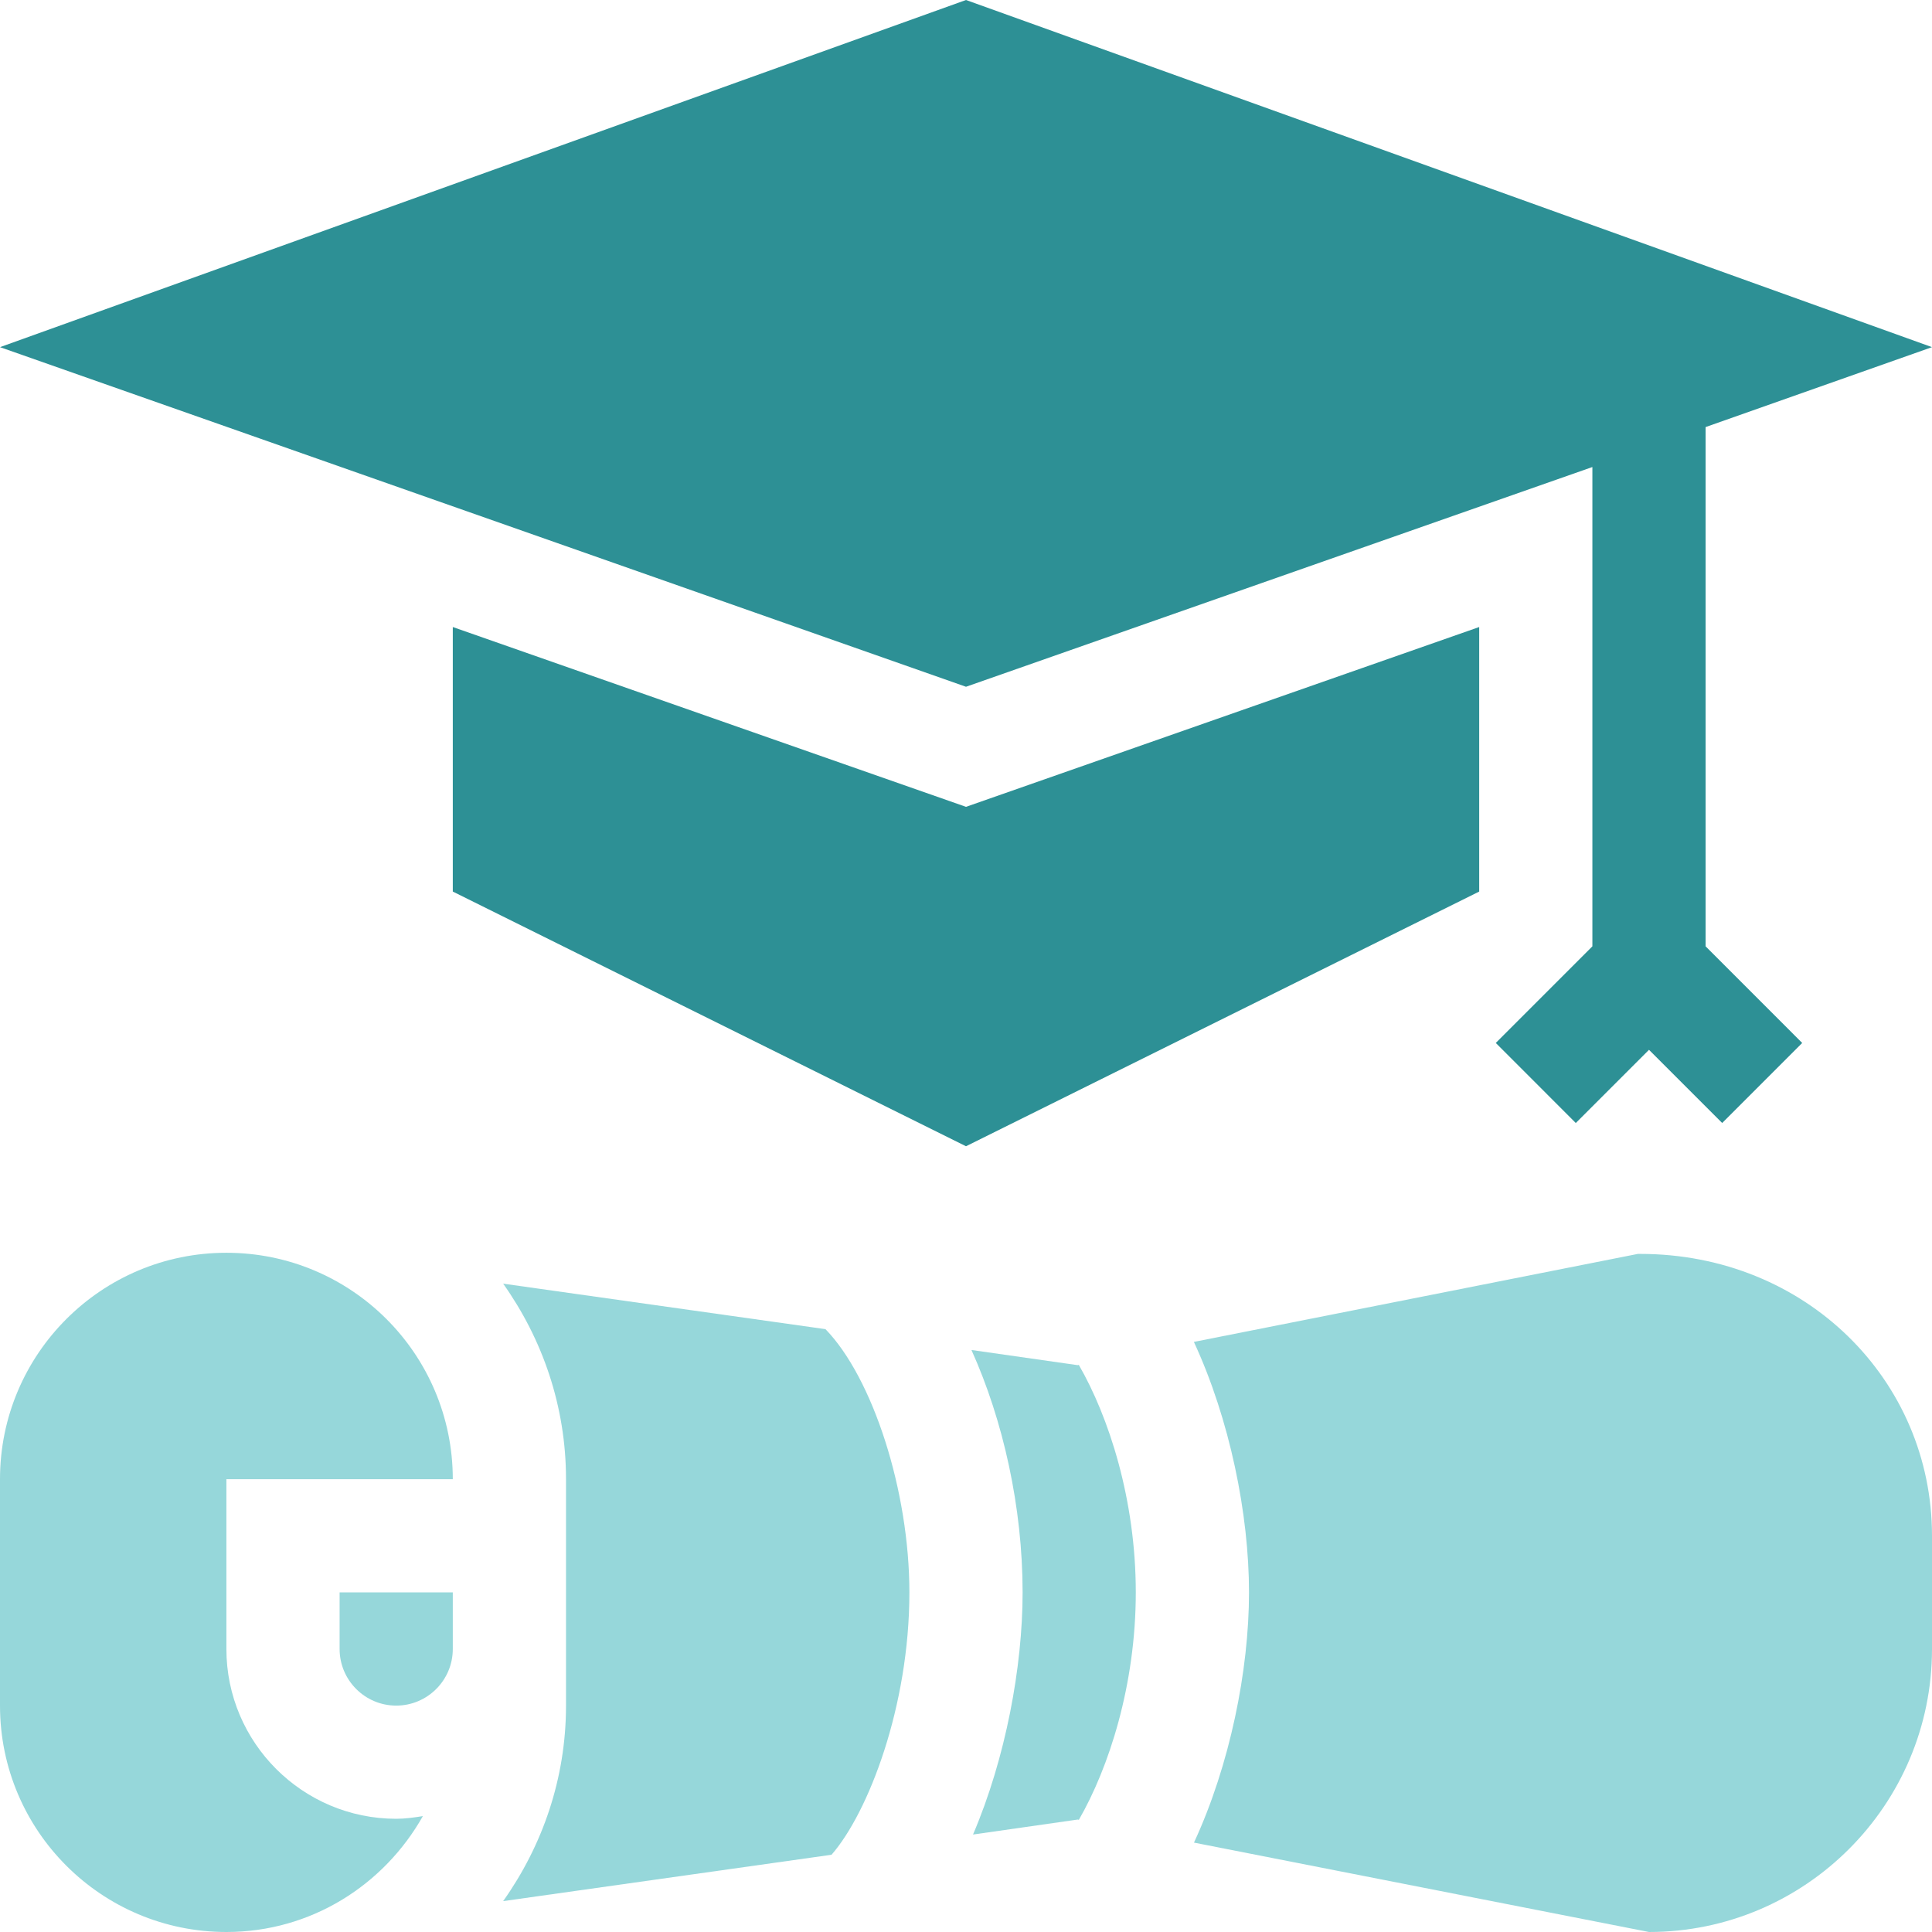 <svg width="60" height="60" viewBox="0 0 60 60" fill="none" xmlns="http://www.w3.org/2000/svg">
<g clip-path="url(#clip0_4061_832)">
<path d="M49.453 14.504V29.389L46.453 32.39L48.938 34.876L51.211 32.603L53.484 34.876L55.969 32.39L52.969 29.389V13.263L60 10.781L30 0L0 10.781L30 21.328L49.453 14.504Z" fill="#2D9095"/>
<path d="M45.938 19.473L30 25.057L14.062 19.473V27.688L30 35.598L45.938 27.688V19.473Z" fill="#2D9095"/>
<path d="M12.305 52.969C13.274 52.969 14.062 52.181 14.062 51.211V49.453H10.547V51.211C10.547 52.181 11.335 52.969 12.305 52.969Z" fill="#96D7DA"/>
<path d="M7.031 60C9.661 60 11.927 58.539 13.133 56.401C12.861 56.444 12.588 56.484 12.305 56.484C9.397 56.484 7.031 54.119 7.031 51.211V45.938H14.062C14.062 42.054 10.915 38.906 7.031 38.906C3.148 38.906 0 42.054 0 45.938V52.969C0 56.852 3.148 60 7.031 60Z" fill="#96D7DA"/>
<path d="M33.468 56.508L33.505 56.516C34.432 54.908 35.273 52.34 35.273 49.453C35.273 46.565 34.432 43.996 33.504 42.389L33.466 42.396L30.169 41.925C31.156 44.112 31.758 46.812 31.758 49.453C31.758 51.755 31.233 54.6 30.218 56.973L33.468 56.508Z" fill="#96D7DA"/>
<path d="M50.933 38.941C50.911 38.941 50.888 38.941 50.866 38.941L37.077 41.674C38.192 44.079 38.789 47.023 38.789 49.453C38.789 51.881 38.193 54.821 37.08 57.224L51.211 60C56.057 60 60 56.057 60 51.211V47.695C60 42.87 56.091 38.941 50.933 38.941Z" fill="#96D7DA"/>
<path d="M15.626 59.041L25.824 57.601C26.971 56.287 28.242 52.983 28.242 49.453C28.242 46.308 27.107 42.793 25.636 41.278L15.626 39.865C16.846 41.585 17.578 43.673 17.578 45.938V52.969C17.578 55.233 16.846 57.321 15.626 59.041Z" fill="#96D7DA"/>
</g>
<defs>
<clipPath id="clip0_4061_832">
<rect width="60" height="60" fill="white"/>
</clipPath>
</defs>
</svg>
